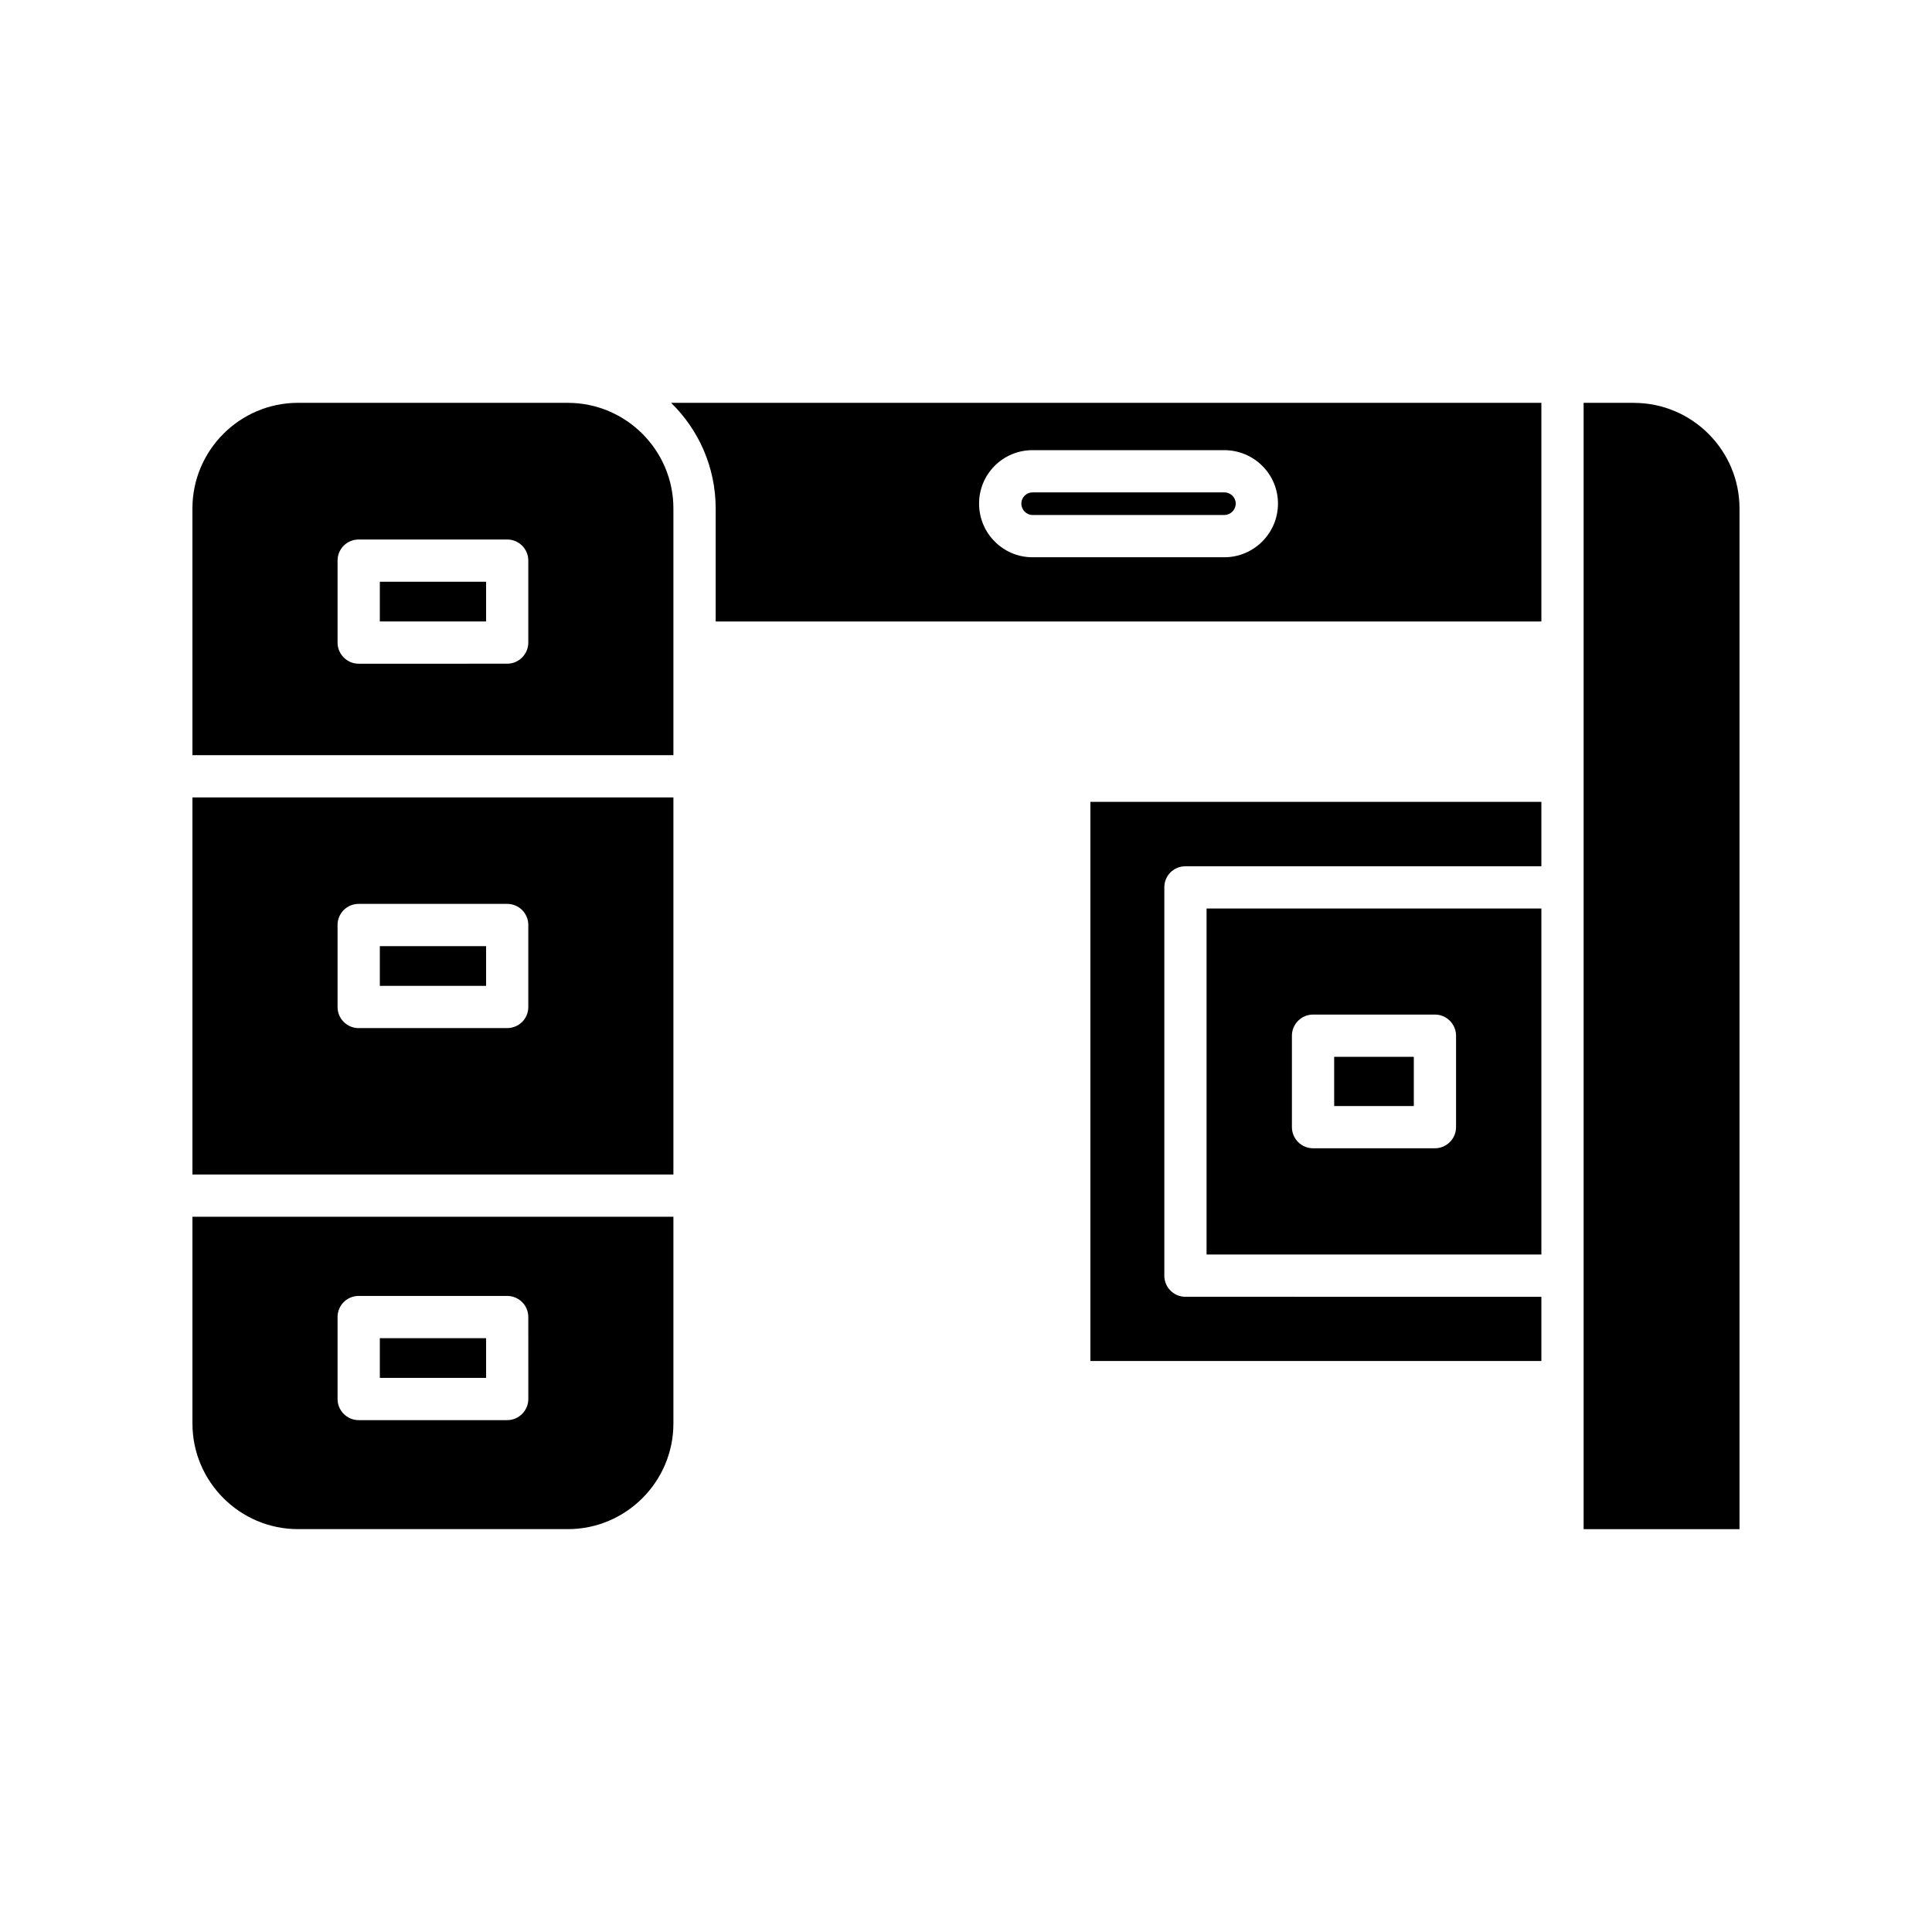 <?xml version="1.0" encoding="UTF-8"?>
<!-- Uploaded to: SVG Repo, www.svgrepo.com, Generator: SVG Repo Mixer Tools -->
<svg fill="#000000" width="800px" height="800px" version="1.1" viewBox="144 144 512 512" xmlns="http://www.w3.org/2000/svg">
 <g>
  <path d="m577 250.76h-13.324v298.48h41.312v-270.48c0-15.395-12.539-27.992-27.988-27.992z"/>
  <path d="m552.48 356.5h-119.52v148.18h119.52v-17.016l-94.324-0.004c-3.137 0-5.598-2.519-5.598-5.598v-102.89c0-3.137 2.465-5.598 5.598-5.598h94.324z"/>
  <path d="m552.48 476.46v-91.691h-88.727v91.695zm-66.109-57.992c0-3.078 2.519-5.598 5.598-5.598h32.301c3.078 0 5.598 2.519 5.598 5.598v24.238c0 3.078-2.519 5.598-5.598 5.598h-32.301c-3.078 0-5.598-2.519-5.598-5.598z"/>
  <path d="m497.57 424.07h21.105v13.043h-21.105z"/>
  <path d="m417.63 280.48h50.828c1.68 0 3.023-1.398 3.023-3.023s-1.344-2.969-3.023-2.969h-50.828c-1.625 0-2.969 1.344-2.969 2.969s1.344 3.023 2.969 3.023z"/>
  <path d="m333.66 278.75v29.949h218.82v-57.941h-230.63c7.277 7.109 11.812 17.02 11.812 27.992zm83.969-15.453h50.828c7.836 0 14.219 6.324 14.219 14.164 0 7.836-6.383 14.219-14.219 14.219h-50.828c-7.836 0-14.164-6.383-14.164-14.219 0-7.836 6.324-14.164 14.164-14.164z"/>
  <path d="m195 521.25c0 15.395 12.539 27.988 27.988 27.988h71.484c15.449 0 27.988-12.594 27.988-27.988v-54.805h-127.46zm38.457-28.215c0-3.137 2.519-5.598 5.598-5.598h39.352c3.078 0 5.598 2.465 5.598 5.598l0.004 21.719c0 3.078-2.519 5.598-5.598 5.598h-39.355c-3.078 0-5.598-2.519-5.598-5.598z"/>
  <path d="m195 455.25h127.46v-99.922h-127.46zm38.457-66.113c0-3.137 2.519-5.598 5.598-5.598h39.352c3.078 0 5.598 2.465 5.598 5.598v21.719c0 3.137-2.519 5.598-5.598 5.598l-39.352 0.004c-3.078 0-5.598-2.465-5.598-5.598z"/>
  <path d="m195 344.13h127.46v-65.383c0-15.395-12.539-27.988-27.988-27.988l-71.488-0.004c-15.449 0-27.988 12.594-27.988 27.988zm38.457-51.559c0-3.137 2.519-5.598 5.598-5.598h39.352c3.078 0 5.598 2.465 5.598 5.598v21.719c0 3.078-2.519 5.598-5.598 5.598l-39.352 0.004c-3.078 0-5.598-2.519-5.598-5.598z"/>
  <path d="m244.66 498.63h28.156v10.523h-28.156z"/>
  <path d="m244.66 394.74h28.156v10.523h-28.156z"/>
  <path d="m244.66 298.17h28.156v10.523h-28.156z"/>
 </g>
</svg>